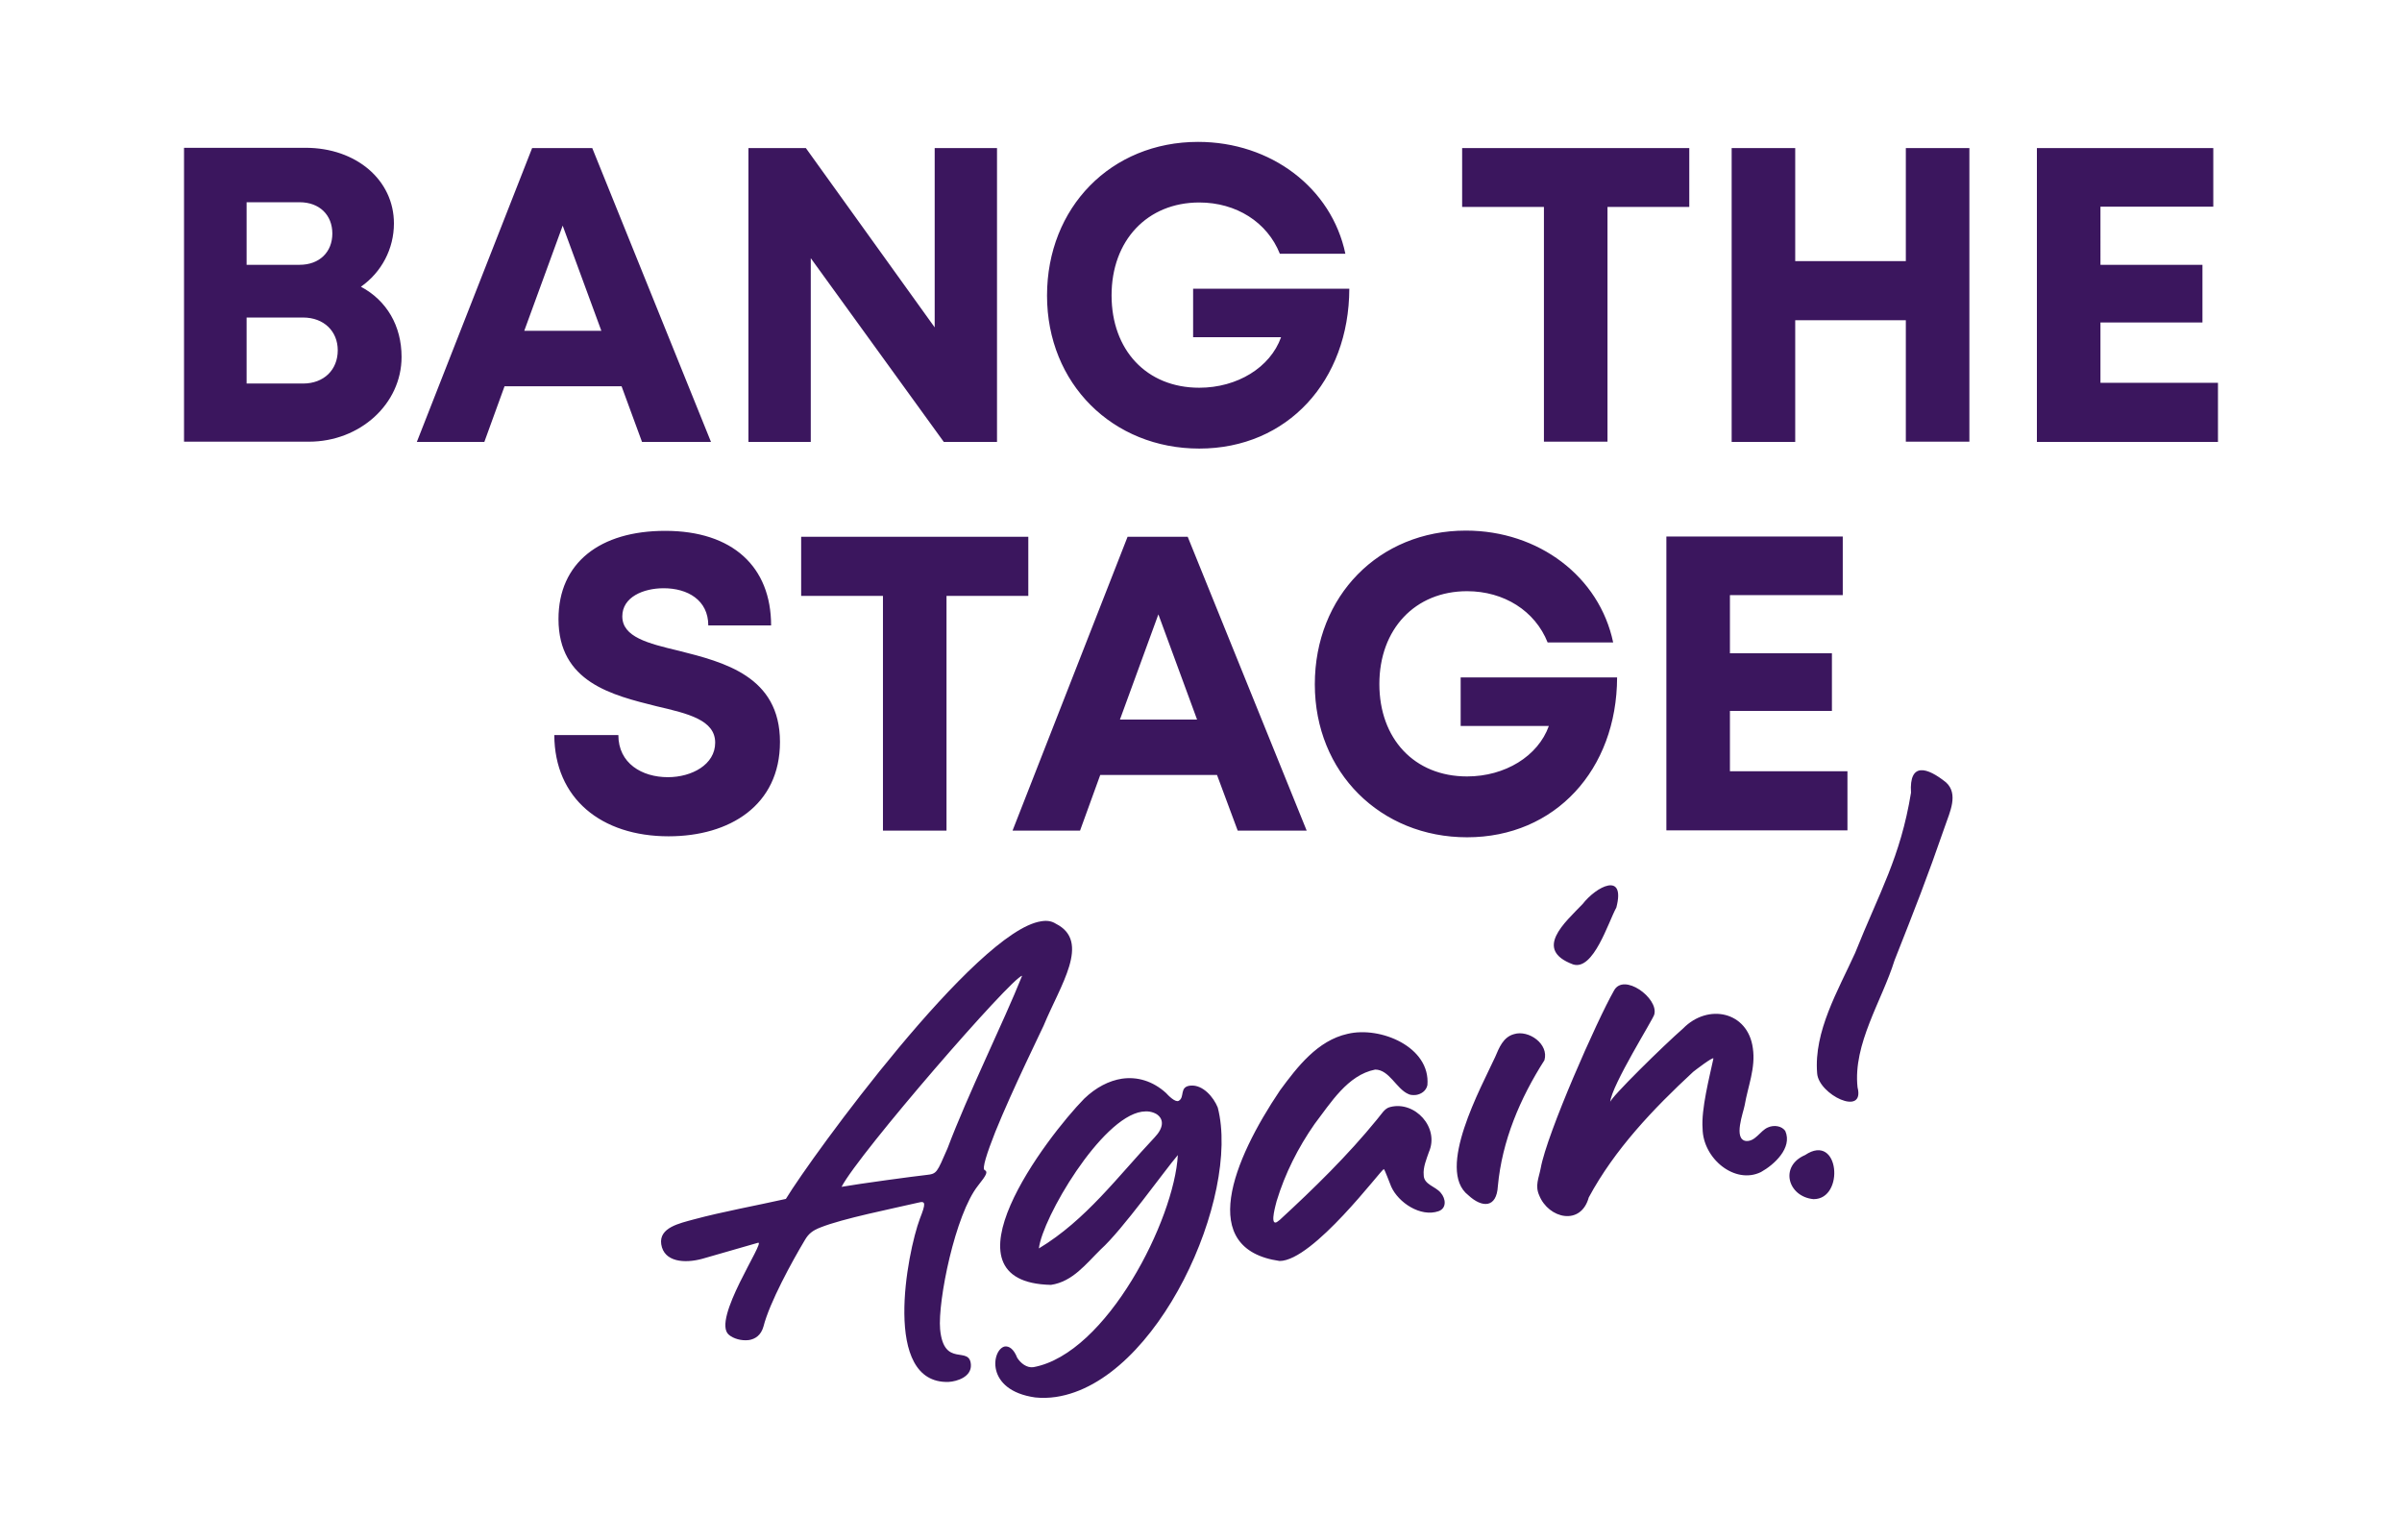 <?xml version="1.0" encoding="utf-8"?>
<!-- Generator: Adobe Illustrator 27.8.0, SVG Export Plug-In . SVG Version: 6.00 Build 0)  -->
<svg version="1.1" id="Layer_1" xmlns="http://www.w3.org/2000/svg" xmlns:xlink="http://www.w3.org/1999/xlink" x="0px" y="0px"
	 viewBox="0 0 975 625" style="enable-background:new 0 0 975 625;" xml:space="preserve">
<style type="text/css">
	.st0{fill:#3B165E;}
</style>
<path class="st0" d="M852.6,155.4v-24.5H894v-23.4h-41.4V83.9h45.8V60.1h-71.6v119.3h73.5v-24H852.6z M773.6,60.1V106h-44.9V60.1
	h-25.8v119.3h25.8V130h44.9v49.3h25.8V60.1H773.6z M685.6,60.1h-92.1V84h33.2v95.3h25.8V84h33.2V60.1z M484.3,117.1v19.8H520
	c-4.4,12.3-17.8,20.5-33.2,20.5c-21.5,0-35.6-15.4-35.6-37.5c0-22.3,14.5-37.7,35.6-37.7c15,0,27.6,8,32.7,20.8h26.6
	c-5.6-26.7-30.2-45.4-59.8-45.4c-35.3,0-61.3,26.6-61.3,62.4c0,35.8,26.7,62.1,61.8,62.1c35.8,0,60.8-27.5,60.9-64.9H484.3z
	 M379.4,60.1v72.8l-52.3-72.8h-23.3v119.3h25.3v-74.6l54,74.6h21.6V60.1H379.4z M228.4,91.6l15.7,42.7h-31.3L228.4,91.6z
	 M260.6,179.4h28L240.4,60.1H216l-46.8,119.3h27.4l8.2-22.6h47.5L260.6,179.4z M123,155.7h-22.9v-26.8H123c8.5,0,14.1,5.6,14.1,13.3
	C137.1,150.1,131.5,155.7,123,155.7z M134.9,94.8c0,7.5-5.2,12.7-13.3,12.7h-21.5V82.1h21.5C129.7,82.1,134.9,87.3,134.9,94.8
	L134.9,94.8z M146.5,116.4c8.4-5.9,13.4-15.4,13.4-25.7c0-17.6-15.3-30.7-35.9-30.7H74.7v119.3h50.7c20.7,0,37.6-15.3,37.6-34.4
	C163,132.3,157,122,146.5,116.4L146.5,116.4z M702.2,313.1v-24.5h41.4v-23.4h-41.4v-23.6H748v-23.8h-71.6v119.3h73.5v-24H702.2z
	 M592.9,274.9v19.8h35.8c-4.4,12.3-17.8,20.5-33.2,20.5c-21.5,0-35.6-15.4-35.6-37.5c0-22.3,14.5-37.7,35.6-37.7
	c15,0,27.6,8,32.7,20.8h26.6c-5.6-26.7-30.2-45.4-59.8-45.4c-35.3,0-61.3,26.6-61.3,62.4c0,35.8,26.7,62.1,61.8,62.1
	c35.8,0,60.8-27.5,60.9-64.9H592.9z M470.2,249.4l15.7,42.7h-31.3L470.2,249.4z M502.4,337.2h28l-48.3-119.3h-24.4L411,337.2h27.4
	l8.2-22.6H494L502.4,337.2z M417.3,217.9h-92.1v24h33.2v95.3h25.8v-95.3h33.2V217.9z M271.4,339.5c24.7,0,45.2-12.5,45.2-38.3
	c0-26.7-22.8-32.4-41-37c-12.6-3-23-5.6-23-14c0-7.8,8.5-11.4,16.8-11.4c9.7,0,18.1,4.8,18.1,15.1H313c0-23.8-15.6-38.4-43-38.4
	c-26.4,0-43.3,12.9-43.3,35.8c0,25.7,21.8,30.9,39.8,35.4c12.9,3,23.8,5.6,23.8,14.8c0,8.9-9.5,14-19.2,14
	c-10.5,0-20.1-5.6-20.1-17.1h-26C225.1,324.1,244,339.5,271.4,339.5 M789.9,317.6c-7.6-6.1-15-8.4-14.2,4.2
	c-4.3,26.3-12.8,40.3-22.7,65.1c-6.9,15.2-16.8,31.8-15.4,48.8c0.6,8.7,19.5,17.8,16.4,5.7c-1.9-17.6,9.9-35.1,15-51.5
	c8.6-21.8,12.9-32.6,20.6-54.8C791.4,329.8,795.1,322.3,789.9,317.6 M732.7,468.9c-10.5,4.5-7,16.9,3.4,17.9
	C748.9,486.9,746.7,459.5,732.7,468.9 M691.1,458.1c0.1,12.2,13.1,22.9,23.7,17.7c5.4-3,12.8-9.8,9.9-16.6c-1.4-2.2-4.7-2.6-7.1-1.5
	c-3.1,1.3-5,5.7-8.8,5.5c-5.4-0.6-1.1-11.7-0.6-14.6c1.3-7.6,4.5-15.1,3.3-23.1c-2-14.9-18.2-18.3-28.3-8
	c-7.8,6.8-29.6,28.2-29.6,29.9c0.5-6.8,17.8-34.2,17.9-35.6c1.8-6.6-12.5-17.1-16.4-9.6c-6.8,11.9-27.2,58-29.7,72
	c-0.8,4.1-2.4,7.1-0.6,11.1c3.8,9.4,16.9,12.5,20.1,0.8c10.5-19.5,26.2-36,42.4-51c0.5-0.4,8-6.2,8.2-5.4
	C693.9,437.2,690.5,450.3,691.1,458.1 M614.6,419.8c-4.5,1.2-6.1,5.6-7.7,9.3c-5.6,12.2-24.2,45.8-10.9,56.1
	c5.6,5.2,11.5,5.3,12-3.7c1.7-18.4,9-35.6,18.9-51.1C628.8,423.8,620.5,418,614.6,419.8 M642.4,367c-7.3,7.6-20,18.5-3.9,24.5
	c8.3,2.7,14.3-17.1,17.6-23.1C659.9,353.7,648,359.8,642.4,367 M533.6,456.3c6.5-8.5,13.4-19.9,24.6-22.1c5.7,0,8.6,7.8,13.4,9.9
	c0.9,0.5,2.1,0.5,3.2,0.4c2-0.3,4.1-1.6,4.6-4c1.3-15.5-19.1-24-32.4-20.8c-12.2,2.7-20.4,13.4-27.4,22.9
	c-19.2,28.5-33.8,64.5-0.2,69.3c13.6,0,41.3-37.2,42.3-37.3c0.3-0.1,2.7,6.5,3,7.1c2.9,6.5,11.9,12.5,19.2,10c3.4-1.2,3-5.1,0.9-7.5
	c-2.1-2.6-6.9-3.3-6.9-7.2c-0.3-3.1,1.1-6.4,2.1-9.3c4.4-10-5.7-20.9-15.7-18.3c-2.3,0.5-3.5,2.9-5.4,5.1
	c-11.8,14.5-25.6,28-39.4,40.7c-0.8,0.6-1.2,1-1.7,1.1c-2.2,0.3,0.1-7.4,0.4-8.7C521.6,476.4,526.9,465.9,533.6,456.3 M468.7,461.7
	c-14.9,15.8-27.9,33.6-47,45.1c1.4-12.3,25.2-53,41.8-55.5c2.2-0.3,4.1-0.1,6,1C472.6,454.4,472.3,457.9,468.7,461.7 M420.2,567.3
	c2.8,0.3,5.7,0.2,8.4-0.2c41.5-6.2,75-81.5,65.7-117.5c-1.7-4.2-6-9.3-11-8.9c-4.8,0.4-2.2,4.8-4.9,6.2c-1.4,0.7-4.3-2.3-5.1-3.2
	c-5.4-4.9-11.7-6.7-17.9-5.8c-5.2,0.8-10.5,3.5-15.3,8.1c-15.1,15.4-60.2,74.6-13.5,75.6c8.8-1.3,14.2-8.5,20.2-14.4
	c8.8-7.9,25.9-32,31.3-38.3c-1.4,26.1-28.8,80.6-58.6,86.1c-2.7,0.4-5.2-1.6-6.6-3.8c-1.4-3.6-3.3-4.8-5-4.6
	C402.6,547.6,399.6,564.4,420.2,567.3 M384.6,466.2c-4.4,10-4.2,10.3-8.7,10.8c-4.7,0.5-26.9,3.5-34.3,4.8
	c7.2-13.8,69.1-85.1,73.3-85.7C407.2,415.3,393,443.9,384.6,466.2 M404,459.5c6.9-17.1,19.3-42.3,19.6-43.1
	c6.8-16.5,19.3-34.2,5-41.4c-1.7-1.1-3.6-1.4-6-1c-26.5,4-93.1,95.4-103.6,112.7c-11.5,2.6-25.8,5.2-37.3,8.3
	c-5.8,1.6-14.3,3.3-13.3,10.1c1.1,7.2,9.4,7.9,16.7,5.9c1.5-0.4,17.7-5.1,22.6-6.5c3.3-1-19.1,31.5-11.8,37.4c1.8,1.5,5,2.5,8.1,2.1
	c2.5-0.4,4.9-1.9,5.9-5.5c2.5-9.8,11.6-26.4,16.8-35.1c1.5-2.6,3.2-3.9,6.3-5.1c8.9-3.6,29.5-7.7,39.8-10.1c3-0.8,3,0.4,0.6,6.5
	c-5.2,13.9-15.5,67.1,11.6,66.3c3.6-0.2,9.3-2.1,9.1-6.9c-0.4-8.2-11,1.5-12.5-14.5c-1-11.4,6.1-46.6,15.4-58.3
	c3.6-4.5,4-5.6,2.7-6.3C398.5,474.6,400.6,468.1,404,459.5"/>
</svg>
